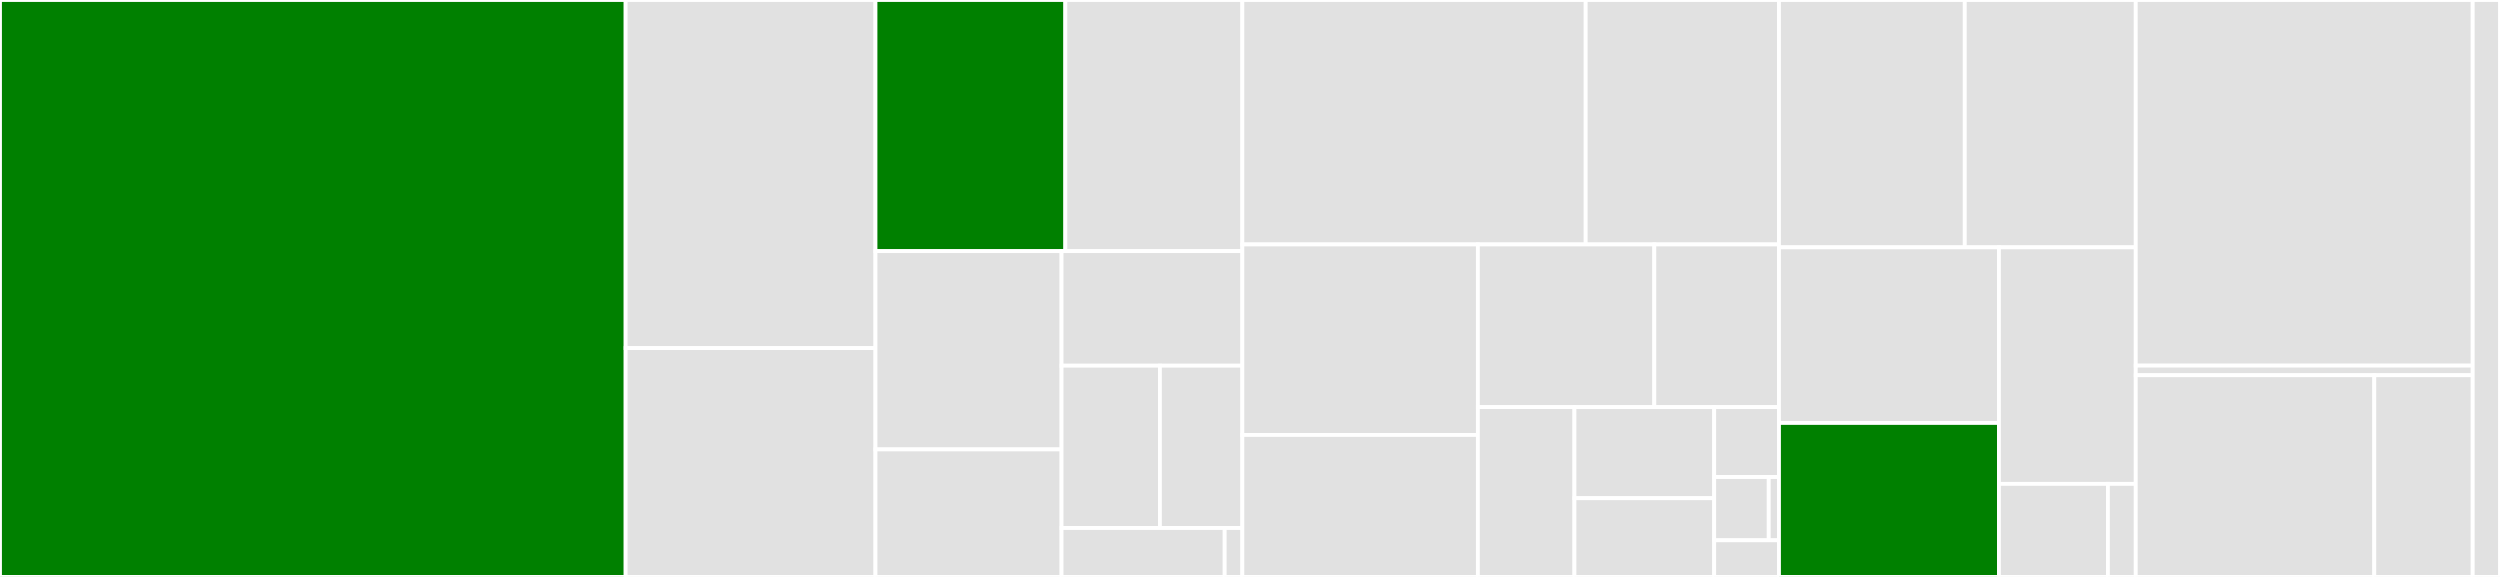 <svg baseProfile="full" width="650" height="150" viewBox="0 0 650 150" version="1.1"
xmlns="http://www.w3.org/2000/svg" xmlns:ev="http://www.w3.org/2001/xml-events"
xmlns:xlink="http://www.w3.org/1999/xlink">

<rect x="0" y="0" width="650" height="150" fill="#333333" stroke="none"/>

<style>rect.s{mask:url(#mask);}</style>
<defs>
  <pattern id="white" width="4" height="4" patternUnits="userSpaceOnUse" patternTransform="rotate(45)">
    <rect width="2" height="2" transform="translate(0,0)" fill="white"></rect>
  </pattern>
  <mask id="mask">
    <rect x="0" y="0" width="100%" height="100%" fill="url(#white)"></rect>
  </mask>
</defs>

<rect x="0" y="0" width="162.67" height="150.0" fill="green" stroke="white" stroke-width="1" class=" tooltipped" data-content="packages/playback-core/src/index.ts"><title>packages/playback-core/src/index.ts</title></rect>
<rect x="162.67" y="0" width="64.951" height="90.494" fill="#e1e1e1" stroke="white" stroke-width="1" class=" tooltipped" data-content="packages/playback-core/src/text-tracks.ts"><title>packages/playback-core/src/text-tracks.ts</title></rect>
<rect x="162.67" y="90.494" width="64.951" height="59.506" fill="#e1e1e1" stroke="white" stroke-width="1" class=" tooltipped" data-content="packages/playback-core/src/request-errors.ts"><title>packages/playback-core/src/request-errors.ts</title></rect>
<rect x="227.622" y="0" width="49.368" height="65.291" fill="green" stroke="white" stroke-width="1" class=" tooltipped" data-content="packages/playback-core/src/types.ts"><title>packages/playback-core/src/types.ts</title></rect>
<rect x="276.99" y="0" width="46.017" height="65.291" fill="#e1e1e1" stroke="white" stroke-width="1" class=" tooltipped" data-content="packages/playback-core/src/util.ts"><title>packages/playback-core/src/util.ts</title></rect>
<rect x="227.622" y="65.291" width="48.381" height="51.549" fill="#e1e1e1" stroke="white" stroke-width="1" class=" tooltipped" data-content="packages/playback-core/src/autoplay.ts"><title>packages/playback-core/src/autoplay.ts</title></rect>
<rect x="227.622" y="116.84" width="48.381" height="33.16" fill="#e1e1e1" stroke="white" stroke-width="1" class=" tooltipped" data-content="packages/playback-core/src/media-tracks.ts"><title>packages/playback-core/src/media-tracks.ts</title></rect>
<rect x="276.003" y="65.291" width="47.004" height="29.788" fill="#e1e1e1" stroke="white" stroke-width="1" class=" tooltipped" data-content="packages/playback-core/src/errors.ts"><title>packages/playback-core/src/errors.ts</title></rect>
<rect x="276.003" y="95.078" width="25.576" height="42.2" fill="#e1e1e1" stroke="white" stroke-width="1" class=" tooltipped" data-content="packages/playback-core/src/preload.ts"><title>packages/playback-core/src/preload.ts</title></rect>
<rect x="301.578" y="95.078" width="21.428" height="42.2" fill="#e1e1e1" stroke="white" stroke-width="1" class=" tooltipped" data-content="packages/playback-core/src/min-cap-level-controller.ts"><title>packages/playback-core/src/min-cap-level-controller.ts</title></rect>
<rect x="276.003" y="137.278" width="42.418" height="12.722" fill="#e1e1e1" stroke="white" stroke-width="1" class=" tooltipped" data-content="packages/playback-core/src/pdt.ts"><title>packages/playback-core/src/pdt.ts</title></rect>
<rect x="318.421" y="137.278" width="4.586" height="12.722" fill="#e1e1e1" stroke="white" stroke-width="1" class=" tooltipped" data-content="packages/playback-core/src/hls.ts"><title>packages/playback-core/src/hls.ts</title></rect>
<rect x="323.007" y="0" width="89.271" height="63.554" fill="#e1e1e1" stroke="white" stroke-width="1" class=" tooltipped" data-content="packages/mux-uploader/src/mux-uploader.ts"><title>packages/mux-uploader/src/mux-uploader.ts</title></rect>
<rect x="412.278" y="0" width="50.258" height="63.554" fill="#e1e1e1" stroke="white" stroke-width="1" class=" tooltipped" data-content="packages/mux-uploader/src/mux-uploader-progress.ts"><title>packages/mux-uploader/src/mux-uploader-progress.ts</title></rect>
<rect x="323.007" y="63.554" width="61.244" height="49.534" fill="#e1e1e1" stroke="white" stroke-width="1" class=" tooltipped" data-content="packages/mux-uploader/src/mux-uploader-drop.ts"><title>packages/mux-uploader/src/mux-uploader-drop.ts</title></rect>
<rect x="323.007" y="113.088" width="61.244" height="36.912" fill="#e1e1e1" stroke="white" stroke-width="1" class=" tooltipped" data-content="packages/mux-uploader/src/mux-uploader-file-select.ts"><title>packages/mux-uploader/src/mux-uploader-file-select.ts</title></rect>
<rect x="384.251" y="63.554" width="45.867" height="42.291" fill="#e1e1e1" stroke="white" stroke-width="1" class=" tooltipped" data-content="packages/mux-uploader/src/mux-uploader-pause.ts"><title>packages/mux-uploader/src/mux-uploader-pause.ts</title></rect>
<rect x="430.118" y="63.554" width="32.417" height="42.291" fill="#e1e1e1" stroke="white" stroke-width="1" class=" tooltipped" data-content="packages/mux-uploader/src/mux-uploader-status.ts"><title>packages/mux-uploader/src/mux-uploader-status.ts</title></rect>
<rect x="384.251" y="105.845" width="25.104" height="44.155" fill="#e1e1e1" stroke="white" stroke-width="1" class=" tooltipped" data-content="packages/mux-uploader/src/mux-uploader-retry.ts"><title>packages/mux-uploader/src/mux-uploader-retry.ts</title></rect>
<rect x="409.355" y="105.845" width="36.335" height="23.683" fill="#e1e1e1" stroke="white" stroke-width="1" class=" tooltipped" data-content="packages/mux-uploader/src/mux-uploader-sr-text.ts"><title>packages/mux-uploader/src/mux-uploader-sr-text.ts</title></rect>
<rect x="409.355" y="129.528" width="36.335" height="20.472" fill="#e1e1e1" stroke="white" stroke-width="1" class=" tooltipped" data-content="packages/mux-uploader/src/layouts/block.ts"><title>packages/mux-uploader/src/layouts/block.ts</title></rect>
<rect x="445.689" y="105.845" width="16.846" height="18.181" fill="#e1e1e1" stroke="white" stroke-width="1" class=" tooltipped" data-content="packages/mux-uploader/src/index.ts"><title>packages/mux-uploader/src/index.ts</title></rect>
<rect x="445.689" y="124.027" width="14.186" height="16.45" fill="#e1e1e1" stroke="white" stroke-width="1" class=" tooltipped" data-content="packages/mux-uploader/src/utils/element-utils.ts"><title>packages/mux-uploader/src/utils/element-utils.ts</title></rect>
<rect x="459.876" y="124.027" width="2.66" height="16.45" fill="#e1e1e1" stroke="white" stroke-width="1" class=" tooltipped" data-content="packages/mux-uploader/src/utils/progress.ts"><title>packages/mux-uploader/src/utils/progress.ts</title></rect>
<rect x="445.689" y="140.476" width="16.846" height="9.524" fill="#e1e1e1" stroke="white" stroke-width="1" class=" tooltipped" data-content="packages/mux-uploader/src/constants.ts"><title>packages/mux-uploader/src/constants.ts</title></rect>
<rect x="462.536" y="0" width="48.308" height="64.308" fill="#e1e1e1" stroke="white" stroke-width="1" class=" tooltipped" data-content="packages/mux-player/src/helpers.ts"><title>packages/mux-player/src/helpers.ts</title></rect>
<rect x="510.843" y="0" width="44.452" height="64.308" fill="#e1e1e1" stroke="white" stroke-width="1" class=" tooltipped" data-content="packages/mux-player/src/html.ts"><title>packages/mux-player/src/html.ts</title></rect>
<rect x="462.536" y="64.308" width="57.188" height="45.651" fill="#e1e1e1" stroke="white" stroke-width="1" class=" tooltipped" data-content="packages/mux-player/src/errors.ts"><title>packages/mux-player/src/errors.ts</title></rect>
<rect x="462.536" y="109.959" width="57.188" height="40.041" fill="green" stroke="white" stroke-width="1" class=" tooltipped" data-content="packages/mux-player/src/template.ts"><title>packages/mux-player/src/template.ts</title></rect>
<rect x="519.723" y="64.308" width="35.572" height="61.501" fill="#e1e1e1" stroke="white" stroke-width="1" class=" tooltipped" data-content="packages/mux-player/src/styles.css"><title>packages/mux-player/src/styles.css</title></rect>
<rect x="519.723" y="125.809" width="28.337" height="24.191" fill="#e1e1e1" stroke="white" stroke-width="1" class=" tooltipped" data-content="packages/mux-player/src/utils.ts"><title>packages/mux-player/src/utils.ts</title></rect>
<rect x="548.06" y="125.809" width="7.235" height="24.191" fill="#e1e1e1" stroke="white" stroke-width="1" class=" tooltipped" data-content="packages/mux-player/src/index.ts"><title>packages/mux-player/src/index.ts</title></rect>
<rect x="555.295" y="0" width="87.607" height="95.061" fill="#e1e1e1" stroke="white" stroke-width="1" class=" tooltipped" data-content="packages/mux-audio/src/index.ts"><title>packages/mux-audio/src/index.ts</title></rect>
<rect x="555.295" y="95.061" width="87.607" height="2.497" fill="#e1e1e1" stroke="white" stroke-width="1" class=" tooltipped" data-content="packages/mux-audio/src/env.ts"><title>packages/mux-audio/src/env.ts</title></rect>
<rect x="555.295" y="97.558" width="62.02" height="52.442" fill="#e1e1e1" stroke="white" stroke-width="1" class=" tooltipped" data-content="packages/mux-active-viewer-count/src/index.ts"><title>packages/mux-active-viewer-count/src/index.ts</title></rect>
<rect x="617.315" y="97.558" width="25.587" height="52.442" fill="#e1e1e1" stroke="white" stroke-width="1" class=" tooltipped" data-content="packages/mux-video/src/index.ts"><title>packages/mux-video/src/index.ts</title></rect>
<rect x="642.902" y="0" width="7.098" height="150" fill="#e1e1e1" stroke="white" stroke-width="1" class=" tooltipped" data-content="shared/polyfills/index.ts"><title>shared/polyfills/index.ts</title></rect>
</svg>